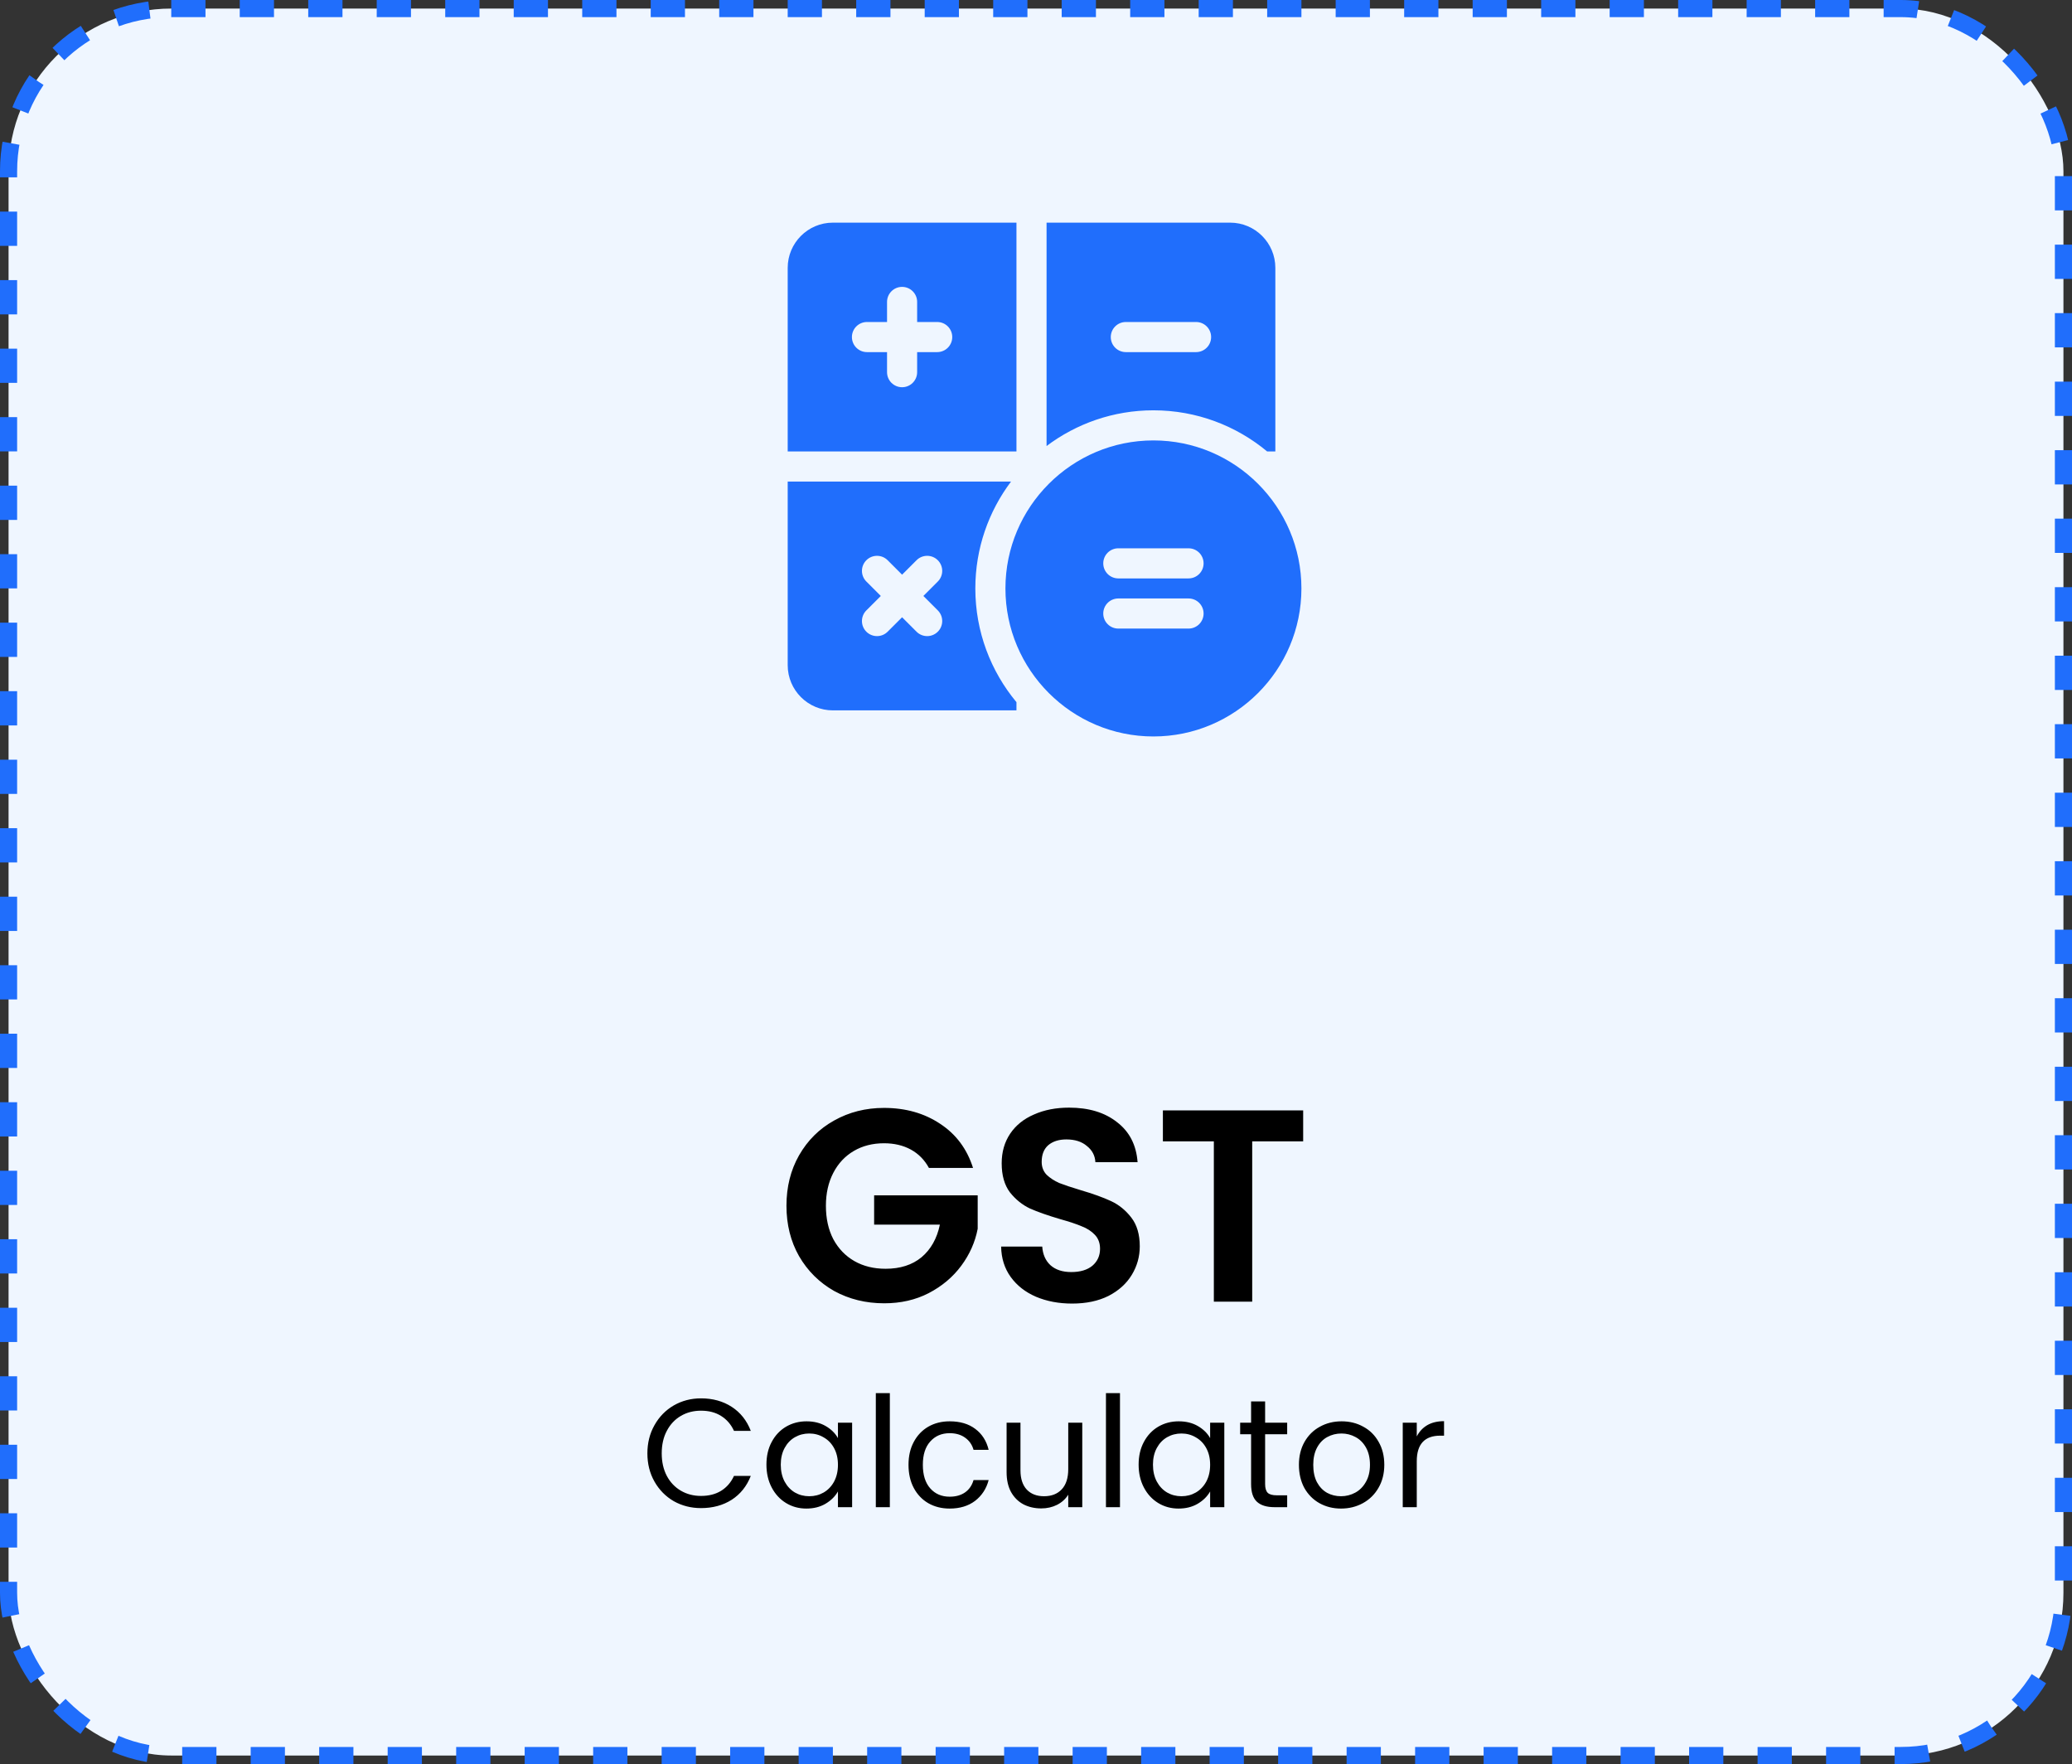 <svg width="121" height="103" viewBox="0 0 121 103" fill="none" xmlns="http://www.w3.org/2000/svg">
<rect x="0" y="0" width="121" height="103" fill="#333333" stroke="none"/>
<rect x="0.5" y="0.5" width="120" height="102" rx="9.5" fill="#EFF6FF" stroke="#206EFC" stroke-dasharray="2 2"/>
<path d="M48.637 13C47.183 13 46 14.183 46 15.637V26.359H59.359V13H48.637ZM54.73 20.559H53.559V21.73C53.559 22.216 53.165 22.609 52.68 22.609C52.194 22.609 51.801 22.216 51.801 21.73V20.559H50.629C50.144 20.559 49.75 20.165 49.75 19.68C49.75 19.194 50.144 18.801 50.629 18.801H51.801V17.629C51.801 17.143 52.194 16.75 52.68 16.75C53.165 16.75 53.559 17.143 53.559 17.629V18.801H54.73C55.216 18.801 55.609 19.194 55.609 19.68C55.609 20.165 55.216 20.559 54.73 20.559ZM73.998 26.359H74.477V15.637C74.477 14.183 73.294 13 71.84 13H61.117V26.042C62.857 24.734 65.018 23.957 67.357 23.957C69.88 23.957 72.195 24.86 73.998 26.359ZM64.867 19.68C64.867 19.194 65.261 18.801 65.746 18.801H69.848C70.333 18.801 70.727 19.194 70.727 19.68C70.727 20.165 70.333 20.559 69.848 20.559H65.746C65.261 20.559 64.867 20.165 64.867 19.68ZM59.042 28.117H46V38.84C46 40.294 47.183 41.477 48.637 41.477H59.359V40.998C57.86 39.195 56.957 36.88 56.957 34.357C56.957 32.018 57.734 29.857 59.042 28.117ZM54.766 35.64C55.109 35.983 55.109 36.54 54.766 36.883C54.594 37.055 54.37 37.141 54.145 37.141C53.92 37.141 53.695 37.055 53.523 36.883L52.68 36.04L51.836 36.883C51.665 37.055 51.44 37.141 51.215 37.141C50.99 37.141 50.765 37.055 50.593 36.883C50.25 36.54 50.25 35.983 50.593 35.64L51.437 34.797L50.593 33.953C50.25 33.61 50.25 33.054 50.593 32.711C50.937 32.367 51.493 32.367 51.836 32.711L52.68 33.554L53.523 32.711C53.866 32.367 54.423 32.367 54.766 32.711C55.109 33.054 55.109 33.61 54.766 33.953L53.923 34.797L54.766 35.64Z" fill="#206EFC"/>
<path d="M67.357 25.715C62.592 25.715 58.715 29.592 58.715 34.357C58.715 39.123 62.592 43 67.357 43C72.123 43 76 39.123 76 34.357C76 29.592 72.123 25.715 67.357 25.715ZM69.408 36.701H65.307C64.821 36.701 64.428 36.308 64.428 35.822C64.428 35.337 64.821 34.943 65.307 34.943H69.408C69.894 34.943 70.287 35.337 70.287 35.822C70.287 36.308 69.894 36.701 69.408 36.701ZM69.408 33.772H65.307C64.821 33.772 64.428 33.378 64.428 32.893C64.428 32.407 64.821 32.014 65.307 32.014H69.408C69.894 32.014 70.287 32.407 70.287 32.893C70.287 33.378 69.894 33.772 69.408 33.772Z" fill="#206EFC"/>
<path d="M54.247 68.192C53.991 67.723 53.639 67.365 53.191 67.12C52.743 66.875 52.221 66.752 51.623 66.752C50.962 66.752 50.375 66.901 49.863 67.2C49.351 67.499 48.951 67.925 48.663 68.48C48.375 69.035 48.231 69.675 48.231 70.4C48.231 71.147 48.375 71.797 48.663 72.352C48.962 72.907 49.373 73.333 49.895 73.632C50.418 73.931 51.026 74.08 51.719 74.08C52.572 74.08 53.271 73.856 53.815 73.408C54.359 72.949 54.717 72.315 54.887 71.504H51.047V69.792H57.095V71.744C56.946 72.523 56.626 73.243 56.135 73.904C55.645 74.565 55.01 75.099 54.231 75.504C53.463 75.899 52.599 76.096 51.639 76.096C50.562 76.096 49.586 75.856 48.711 75.376C47.847 74.885 47.164 74.208 46.663 73.344C46.172 72.48 45.927 71.499 45.927 70.4C45.927 69.301 46.172 68.32 46.663 67.456C47.164 66.581 47.847 65.904 48.711 65.424C49.586 64.933 50.556 64.688 51.623 64.688C52.882 64.688 53.975 64.997 54.903 65.616C55.831 66.224 56.471 67.083 56.823 68.192H54.247ZM62.608 76.112C61.83 76.112 61.126 75.979 60.496 75.712C59.878 75.445 59.387 75.061 59.024 74.56C58.662 74.059 58.475 73.467 58.464 72.784H60.864C60.896 73.243 61.056 73.605 61.344 73.872C61.643 74.139 62.048 74.272 62.56 74.272C63.083 74.272 63.494 74.149 63.792 73.904C64.091 73.648 64.24 73.317 64.24 72.912C64.24 72.581 64.139 72.309 63.936 72.096C63.734 71.883 63.478 71.717 63.168 71.6C62.87 71.472 62.454 71.333 61.92 71.184C61.195 70.971 60.603 70.763 60.144 70.56C59.696 70.347 59.307 70.032 58.976 69.616C58.656 69.189 58.496 68.624 58.496 67.92C58.496 67.259 58.662 66.683 58.992 66.192C59.323 65.701 59.787 65.328 60.384 65.072C60.982 64.805 61.664 64.672 62.432 64.672C63.584 64.672 64.518 64.955 65.232 65.52C65.958 66.075 66.358 66.853 66.432 67.856H63.968C63.947 67.472 63.782 67.157 63.472 66.912C63.174 66.656 62.774 66.528 62.272 66.528C61.835 66.528 61.483 66.64 61.216 66.864C60.96 67.088 60.832 67.413 60.832 67.84C60.832 68.139 60.928 68.389 61.12 68.592C61.323 68.784 61.568 68.944 61.856 69.072C62.155 69.189 62.571 69.328 63.104 69.488C63.83 69.701 64.422 69.915 64.88 70.128C65.339 70.341 65.734 70.661 66.064 71.088C66.395 71.515 66.56 72.075 66.56 72.768C66.56 73.365 66.406 73.92 66.096 74.432C65.787 74.944 65.334 75.355 64.736 75.664C64.139 75.963 63.43 76.112 62.608 76.112ZM76.102 64.832V66.64H73.126V76H70.886V66.64H67.91V64.832H76.102Z" fill="black"/>
<path d="M37.806 84.859C37.806 84.247 37.944 83.698 38.22 83.212C38.496 82.72 38.871 82.336 39.345 82.06C39.825 81.784 40.356 81.646 40.938 81.646C41.622 81.646 42.219 81.811 42.729 82.141C43.239 82.471 43.611 82.939 43.845 83.545H42.864C42.69 83.167 42.438 82.876 42.108 82.672C41.784 82.468 41.394 82.366 40.938 82.366C40.5 82.366 40.107 82.468 39.759 82.672C39.411 82.876 39.138 83.167 38.94 83.545C38.742 83.917 38.643 84.355 38.643 84.859C38.643 85.357 38.742 85.795 38.94 86.173C39.138 86.545 39.411 86.833 39.759 87.037C40.107 87.241 40.5 87.343 40.938 87.343C41.394 87.343 41.784 87.244 42.108 87.046C42.438 86.842 42.69 86.551 42.864 86.173H43.845C43.611 86.773 43.239 87.238 42.729 87.568C42.219 87.892 41.622 88.054 40.938 88.054C40.356 88.054 39.825 87.919 39.345 87.649C38.871 87.373 38.496 86.992 38.22 86.506C37.944 86.02 37.806 85.471 37.806 84.859ZM44.758 85.516C44.758 85.012 44.86 84.571 45.064 84.193C45.268 83.809 45.547 83.512 45.901 83.302C46.261 83.092 46.66 82.987 47.098 82.987C47.53 82.987 47.905 83.08 48.223 83.266C48.541 83.452 48.778 83.686 48.934 83.968V83.068H49.762V88H48.934V87.082C48.772 87.37 48.529 87.61 48.205 87.802C47.887 87.988 47.515 88.081 47.089 88.081C46.651 88.081 46.255 87.973 45.901 87.757C45.547 87.541 45.268 87.238 45.064 86.848C44.86 86.458 44.758 86.014 44.758 85.516ZM48.934 85.525C48.934 85.153 48.859 84.829 48.709 84.553C48.559 84.277 48.355 84.067 48.097 83.923C47.845 83.773 47.566 83.698 47.26 83.698C46.954 83.698 46.675 83.77 46.423 83.914C46.171 84.058 45.97 84.268 45.82 84.544C45.67 84.82 45.595 85.144 45.595 85.516C45.595 85.894 45.67 86.224 45.82 86.506C45.97 86.782 46.171 86.995 46.423 87.145C46.675 87.289 46.954 87.361 47.26 87.361C47.566 87.361 47.845 87.289 48.097 87.145C48.355 86.995 48.559 86.782 48.709 86.506C48.859 86.224 48.934 85.897 48.934 85.525ZM51.965 81.34V88H51.146V81.34H51.965ZM53.055 85.525C53.055 85.015 53.157 84.571 53.361 84.193C53.565 83.809 53.847 83.512 54.207 83.302C54.573 83.092 54.99 82.987 55.458 82.987C56.064 82.987 56.562 83.134 56.952 83.428C57.348 83.722 57.609 84.13 57.735 84.652H56.853C56.769 84.352 56.604 84.115 56.358 83.941C56.118 83.767 55.818 83.68 55.458 83.68C54.99 83.68 54.612 83.842 54.324 84.166C54.036 84.484 53.892 84.937 53.892 85.525C53.892 86.119 54.036 86.578 54.324 86.902C54.612 87.226 54.99 87.388 55.458 87.388C55.818 87.388 56.118 87.304 56.358 87.136C56.598 86.968 56.763 86.728 56.853 86.416H57.735C57.603 86.92 57.339 87.325 56.943 87.631C56.547 87.931 56.052 88.081 55.458 88.081C54.99 88.081 54.573 87.976 54.207 87.766C53.847 87.556 53.565 87.259 53.361 86.875C53.157 86.491 53.055 86.041 53.055 85.525ZM63.202 83.068V88H62.383V87.271C62.227 87.523 62.008 87.721 61.726 87.865C61.45 88.003 61.144 88.072 60.808 88.072C60.424 88.072 60.079 87.994 59.773 87.838C59.467 87.676 59.224 87.436 59.044 87.118C58.87 86.8 58.783 86.413 58.783 85.957V83.068H59.593V85.849C59.593 86.335 59.716 86.71 59.962 86.974C60.208 87.232 60.544 87.361 60.97 87.361C61.408 87.361 61.753 87.226 62.005 86.956C62.257 86.686 62.383 86.293 62.383 85.777V83.068H63.202ZM65.404 81.34V88H64.585V81.34H65.404ZM66.493 85.516C66.493 85.012 66.595 84.571 66.799 84.193C67.003 83.809 67.282 83.512 67.636 83.302C67.996 83.092 68.395 82.987 68.833 82.987C69.265 82.987 69.64 83.08 69.958 83.266C70.276 83.452 70.513 83.686 70.669 83.968V83.068H71.497V88H70.669V87.082C70.507 87.37 70.264 87.61 69.94 87.802C69.622 87.988 69.25 88.081 68.824 88.081C68.386 88.081 67.99 87.973 67.636 87.757C67.282 87.541 67.003 87.238 66.799 86.848C66.595 86.458 66.493 86.014 66.493 85.516ZM70.669 85.525C70.669 85.153 70.594 84.829 70.444 84.553C70.294 84.277 70.09 84.067 69.832 83.923C69.58 83.773 69.301 83.698 68.995 83.698C68.689 83.698 68.41 83.77 68.158 83.914C67.906 84.058 67.705 84.268 67.555 84.544C67.405 84.82 67.33 85.144 67.33 85.516C67.33 85.894 67.405 86.224 67.555 86.506C67.705 86.782 67.906 86.995 68.158 87.145C68.41 87.289 68.689 87.361 68.995 87.361C69.301 87.361 69.58 87.289 69.832 87.145C70.09 86.995 70.294 86.782 70.444 86.506C70.594 86.224 70.669 85.897 70.669 85.525ZM73.88 83.743V86.65C73.88 86.89 73.931 87.061 74.034 87.163C74.135 87.259 74.312 87.307 74.564 87.307H75.168V88H74.43C73.974 88 73.632 87.895 73.403 87.685C73.175 87.475 73.061 87.13 73.061 86.65V83.743H72.422V83.068H73.061V81.826H73.88V83.068H75.168V83.743H73.88ZM78.311 88.081C77.849 88.081 77.429 87.976 77.051 87.766C76.679 87.556 76.385 87.259 76.169 86.875C75.959 86.485 75.854 86.035 75.854 85.525C75.854 85.021 75.962 84.577 76.178 84.193C76.4 83.803 76.7 83.506 77.078 83.302C77.456 83.092 77.879 82.987 78.347 82.987C78.815 82.987 79.238 83.092 79.616 83.302C79.994 83.506 80.291 83.8 80.507 84.184C80.729 84.568 80.84 85.015 80.84 85.525C80.84 86.035 80.726 86.485 80.498 86.875C80.276 87.259 79.973 87.556 79.589 87.766C79.205 87.976 78.779 88.081 78.311 88.081ZM78.311 87.361C78.605 87.361 78.881 87.292 79.139 87.154C79.397 87.016 79.604 86.809 79.76 86.533C79.922 86.257 80.003 85.921 80.003 85.525C80.003 85.129 79.925 84.793 79.769 84.517C79.613 84.241 79.409 84.037 79.157 83.905C78.905 83.767 78.632 83.698 78.338 83.698C78.038 83.698 77.762 83.767 77.51 83.905C77.264 84.037 77.066 84.241 76.916 84.517C76.766 84.793 76.691 85.129 76.691 85.525C76.691 85.927 76.763 86.266 76.907 86.542C77.057 86.818 77.255 87.025 77.501 87.163C77.747 87.295 78.017 87.361 78.311 87.361ZM82.736 83.869C82.88 83.587 83.084 83.368 83.348 83.212C83.618 83.056 83.945 82.978 84.329 82.978V83.824H84.113C83.195 83.824 82.736 84.322 82.736 85.318V88H81.917V83.068H82.736V83.869Z" fill="black"/>
</svg>
